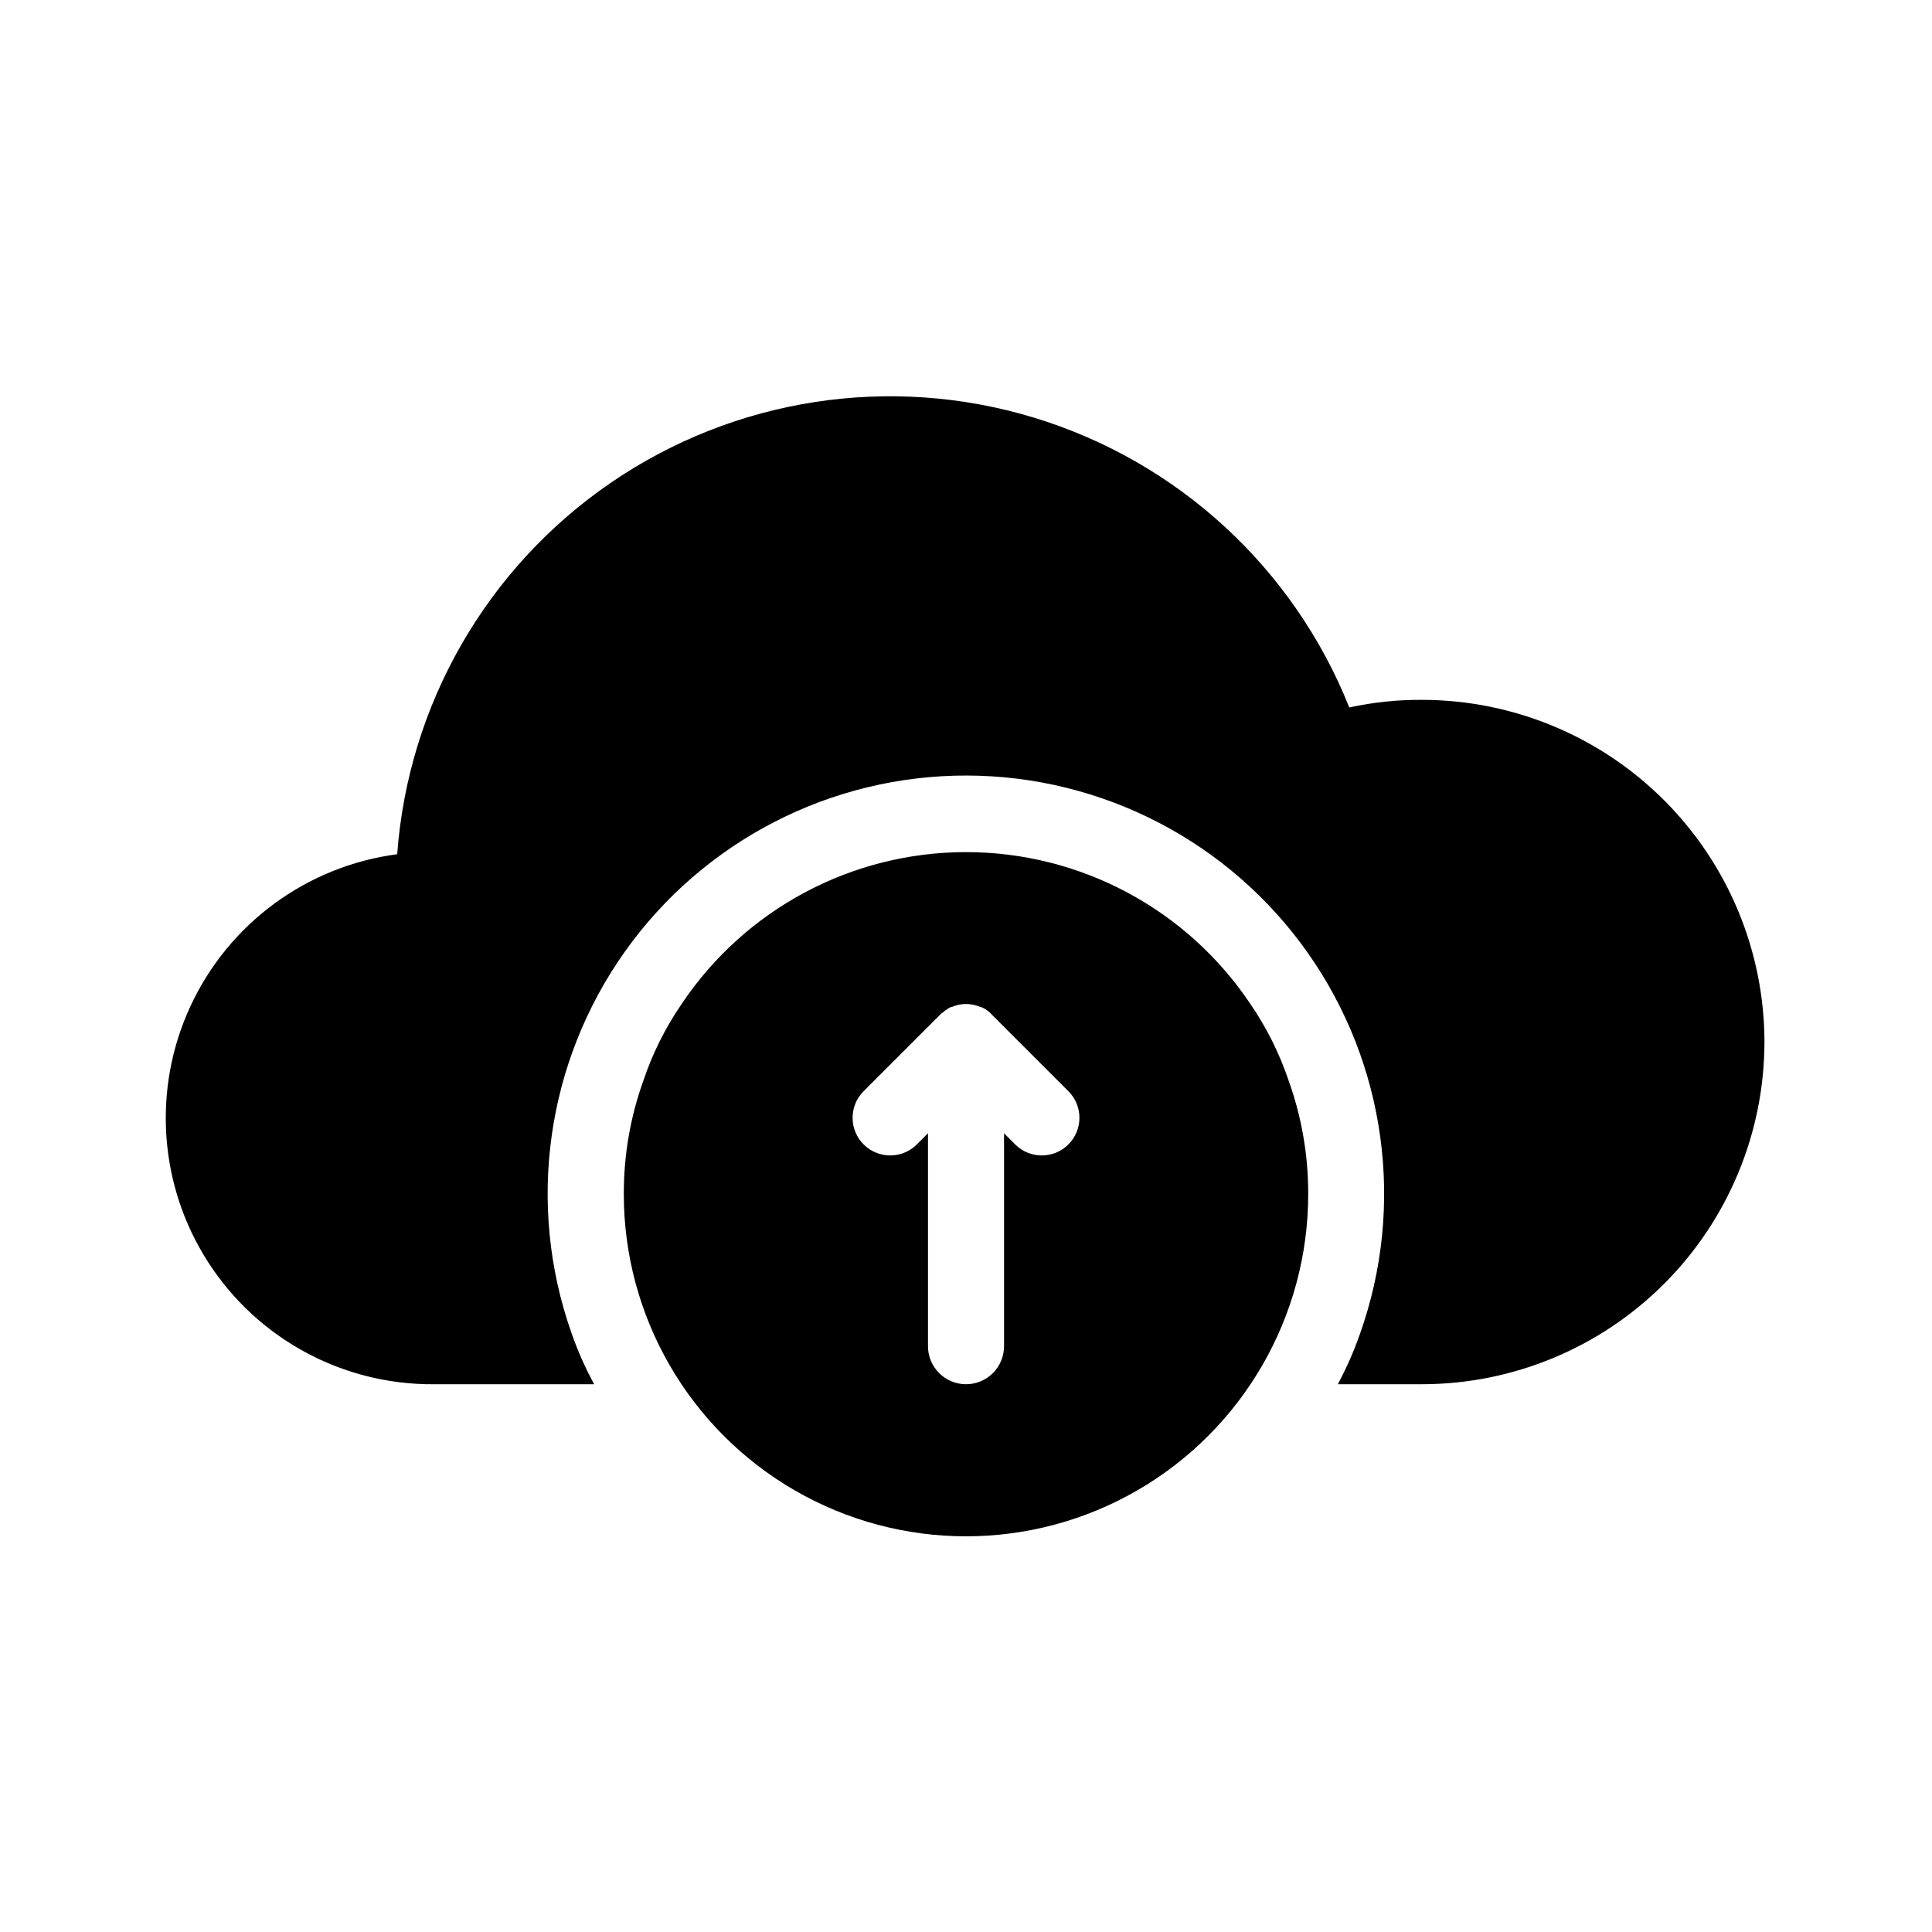 <?xml version="1.0" encoding="UTF-8"?>
<!-- Uploaded to: SVG Find, www.svgrepo.com, Generator: SVG Find Mixer Tools -->
<svg fill="#000000" width="800px" height="800px" version="1.1" viewBox="144 144 512 512" xmlns="http://www.w3.org/2000/svg">
 <path d="m611.6 420.15c-0.035 24.039-9.602 47.082-26.602 64.082s-40.043 26.566-64.082 26.602h-22.371c2.285-4.277 4.238-8.723 5.844-13.301 12.07-33.902 6.93-71.555-13.789-100.98-20.715-29.422-54.43-46.961-90.414-47.027-35.988-0.07-69.77 17.336-90.598 46.68-20.828 29.348-26.117 66.977-14.18 100.93 1.637 4.727 3.66 9.309 6.047 13.703h-42.52c-24.16 0.16-46.719-12.055-59.789-32.371-13.07-20.316-14.836-45.91-4.672-67.828 10.16-21.918 30.832-37.109 54.785-40.262 2.926-39.691 23.738-75.898 56.562-98.406 32.824-22.504 74.098-28.867 112.18-17.293 38.078 11.578 68.828 39.836 83.57 76.805 6.356-1.387 12.844-2.062 19.348-2.016 24.039 0.039 47.082 9.605 64.082 26.602 17 17 26.566 40.043 26.602 64.086zm-126.15 10.078v-0.004c3.496 9.695 5.269 19.926 5.238 30.23 0 32.398-17.285 62.336-45.344 78.535-28.059 16.199-62.625 16.199-90.684 0-28.059-16.199-45.344-46.137-45.344-78.535-0.031-10.305 1.742-20.535 5.238-30.23 2.418-7.148 5.809-13.93 10.078-20.152 16.832-25.156 45.102-40.254 75.371-40.254 30.266 0 58.535 15.098 75.367 40.254 4.269 6.223 7.66 13.004 10.078 20.152zm-58.242 3.023-20.152-20.152v-0.004c-0.828-0.957-1.859-1.715-3.023-2.219h-0.203 0.004c-2.441-1.074-5.219-1.074-7.66 0h-0.199c-0.566 0.293-1.105 0.629-1.613 1.008l-0.203 0.203h0.004c-0.453 0.273-0.859 0.613-1.211 1.008l-20.152 20.152c-3.828 3.906-3.797 10.168 0.07 14.035 3.867 3.867 10.129 3.898 14.035 0.07l3.023-3.023v56.43c0 5.562 4.512 10.074 10.078 10.074 5.562 0 10.074-4.512 10.074-10.074v-56.43l3.023 3.023c3.906 3.828 10.168 3.797 14.035-0.07 3.867-3.867 3.898-10.129 0.07-14.035z"/>
</svg>